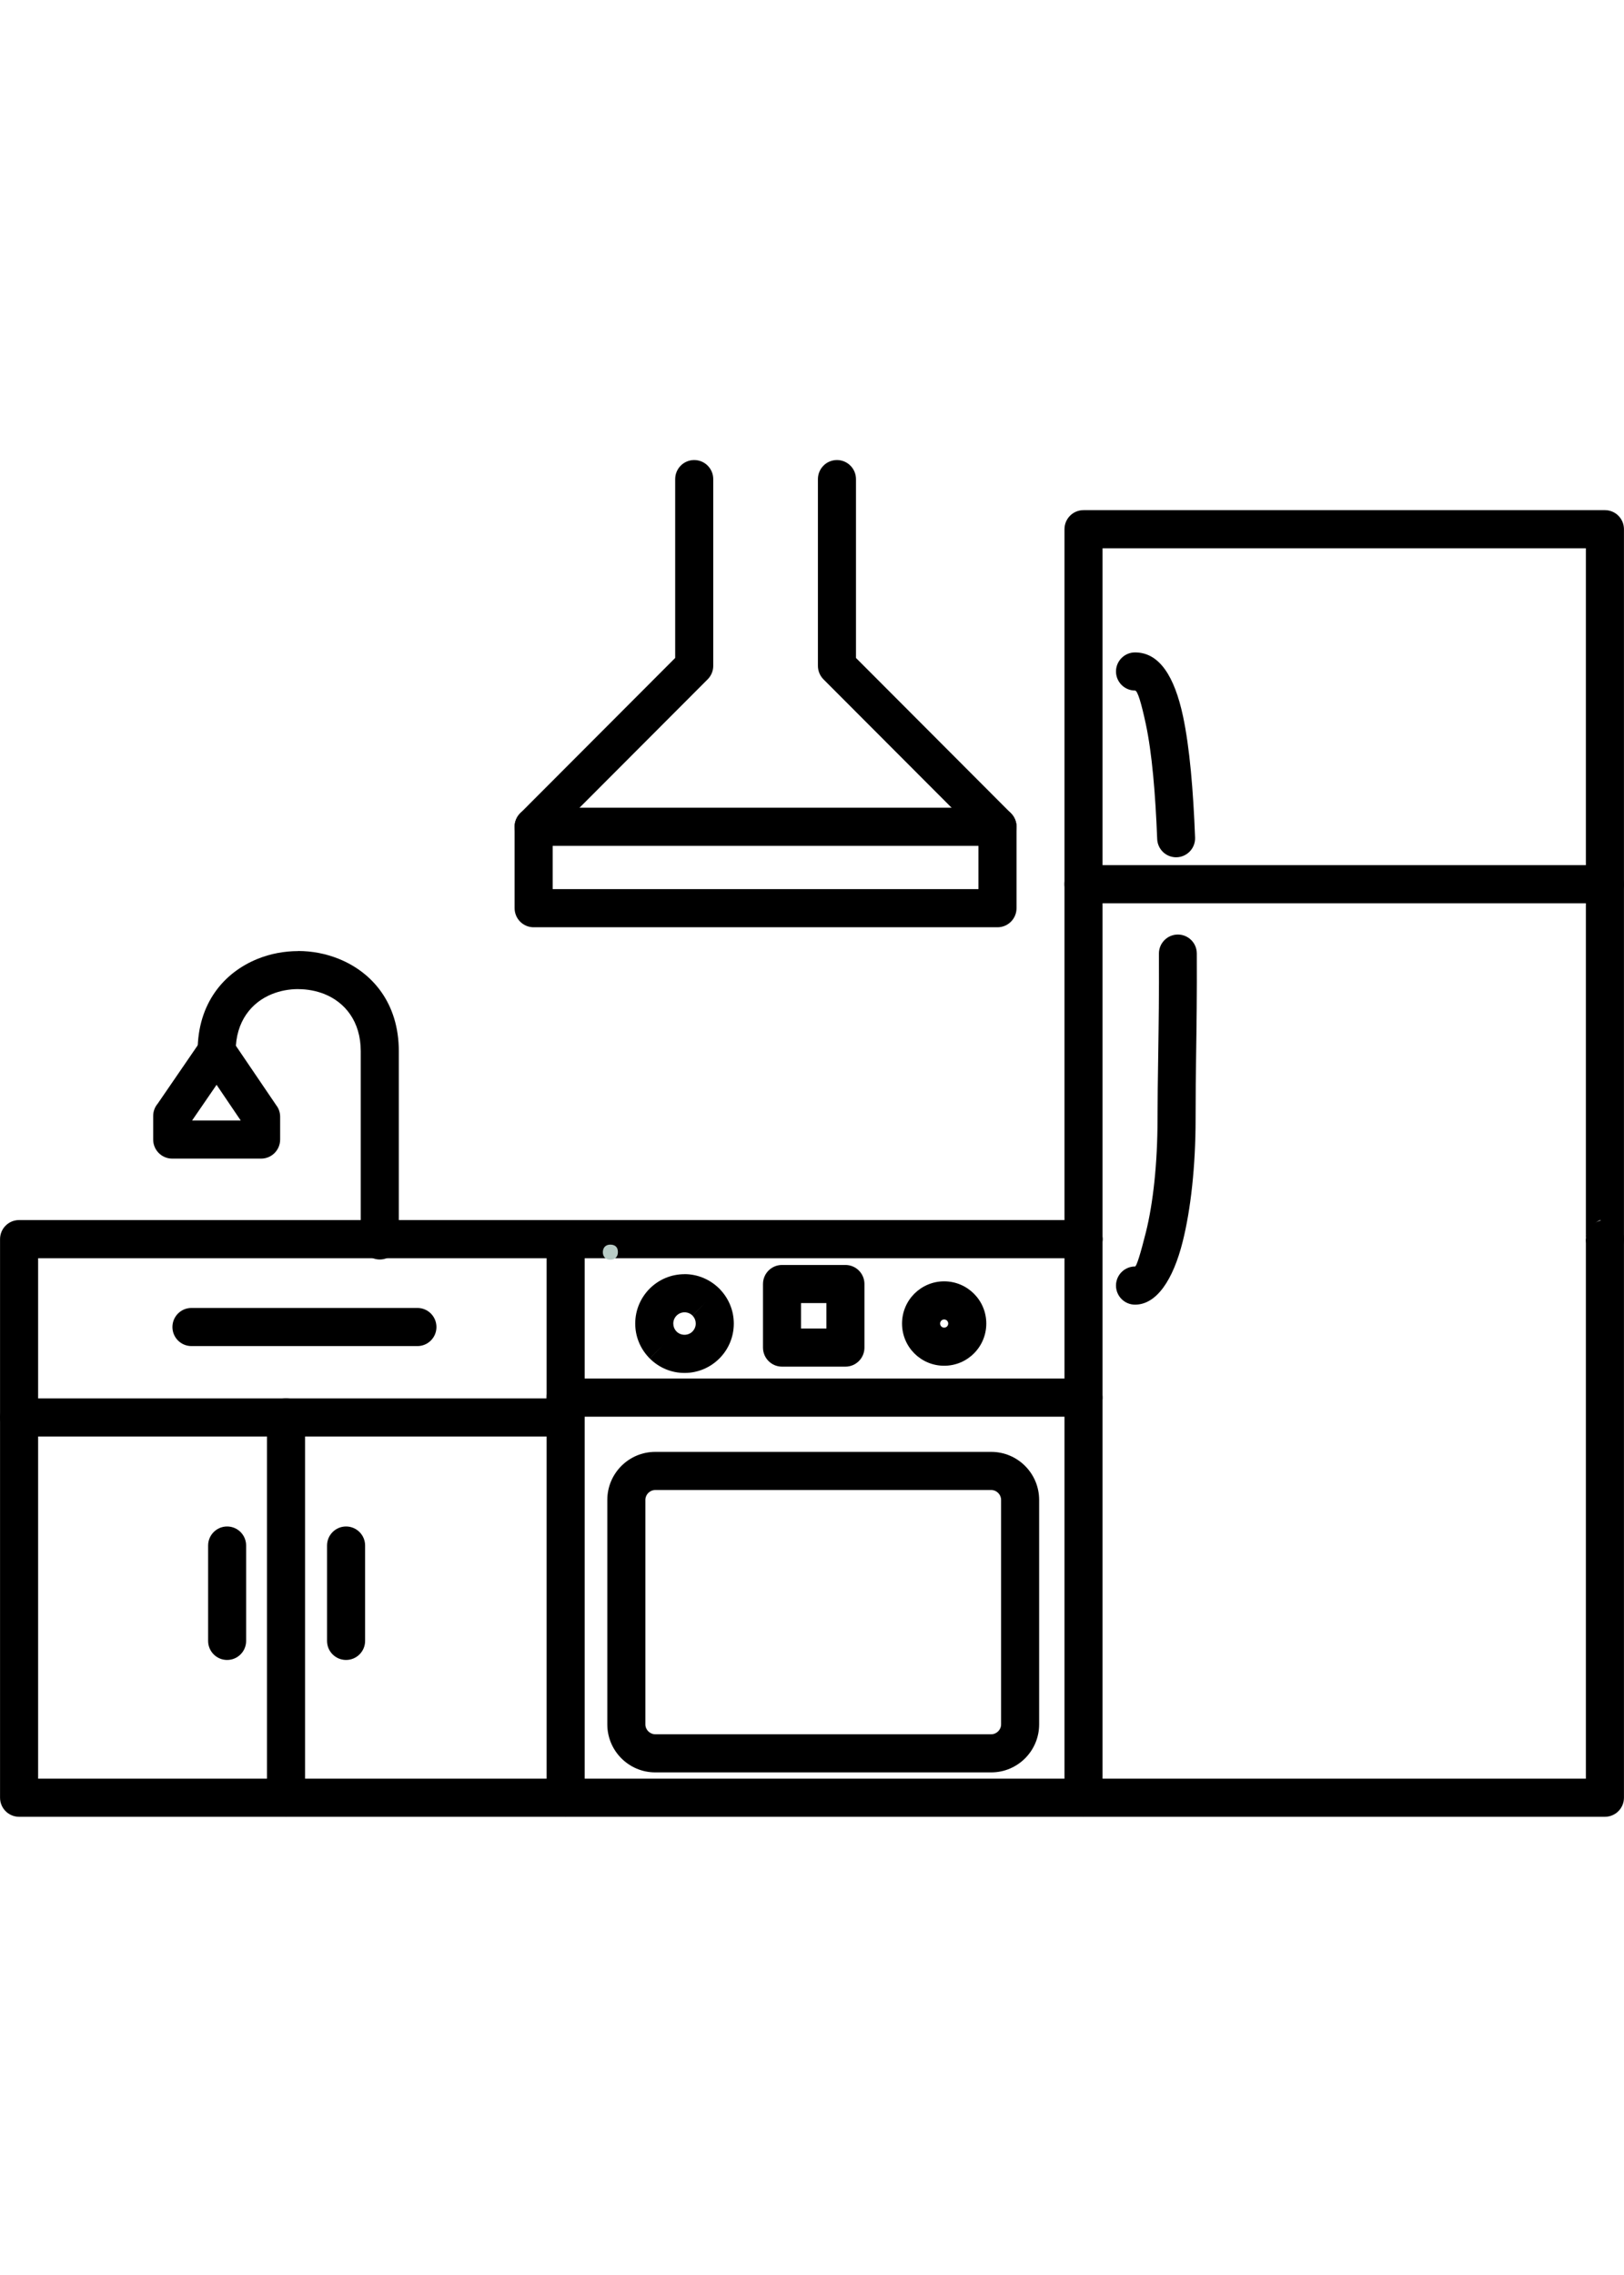 <?xml version="1.0" encoding="UTF-8"?> <svg xmlns="http://www.w3.org/2000/svg" xmlns:xlink="http://www.w3.org/1999/xlink" width="200" zoomAndPan="magnify" viewBox="0 0 150 210" height="280" preserveAspectRatio="xMidYMid meet" version="1.0"><defs><g></g><clipPath id="3641a6520b"><path d="M 0 112 L 150 112 L 150 167.719 L 0 167.719 Z M 0 112 " clip-rule="nonzero"></path></clipPath><clipPath id="f508e15ba6"><path d="M 50 112 L 55 112 L 55 167.719 L 50 167.719 Z M 50 112 " clip-rule="nonzero"></path></clipPath><clipPath id="37ded7dfad"><path d="M 98 112 L 102 112 L 102 167.719 L 98 167.719 Z M 98 112 " clip-rule="nonzero"></path></clipPath><clipPath id="e5defb8a18"><path d="M 24 129 L 29 129 L 29 167.719 L 24 167.719 Z M 24 129 " clip-rule="nonzero"></path></clipPath><clipPath id="b27a9396c5"><path d="M 47 42.469 L 94 42.469 L 94 86 L 47 86 Z M 47 42.469 " clip-rule="nonzero"></path></clipPath></defs><g clip-path="url(#3641a6520b)"><path fill="#000000" d="M 100.078 116.145 C 101.047 116.145 101.836 115.355 101.836 114.383 C 101.836 113.41 101.047 112.621 100.078 112.621 L 1.762 112.621 C 0.789 112.621 0.004 113.41 0.004 114.383 L 0.004 165.941 C 0.004 166.914 0.789 167.703 1.762 167.703 L 148.238 167.703 C 149.211 167.703 149.996 166.914 149.996 165.941 L 149.996 114.383 C 149.996 113.41 149.211 112.621 148.238 112.621 C 147.27 112.621 146.48 113.41 146.48 114.383 L 146.48 164.184 L 3.52 164.184 L 3.52 116.145 Z M 100.078 116.145 " fill-opacity="1" fill-rule="nonzero"></path></g><path fill="#000000" d="M 146.48 114.359 L 146.48 50.613 L 101.836 50.613 L 101.836 114.383 C 101.836 115.355 101.047 116.145 100.078 116.145 C 99.105 116.145 98.32 115.355 98.32 114.383 L 98.32 48.852 C 98.32 47.879 99.105 47.09 100.078 47.09 L 148.238 47.09 C 149.211 47.09 149.996 47.879 149.996 48.852 L 149.996 114.383 C 149.996 116.699 146.48 116.699 146.48 114.383 L 146.48 114.359 L 146.48 114.383 C 149.566 111.289 146.5 112.977 146.48 114.359 Z M 146.48 114.359 " fill-opacity="1" fill-rule="nonzero"></path><g clip-path="url(#f508e15ba6)"><path fill="#000000" d="M 54.004 114.383 C 54.004 113.41 53.219 112.621 52.246 112.621 C 51.277 112.621 50.488 113.41 50.488 114.383 L 50.488 165.941 C 50.488 166.914 51.277 167.703 52.246 167.703 C 53.219 167.703 54.004 166.914 54.004 165.941 Z M 54.004 114.383 " fill-opacity="1" fill-rule="nonzero"></path></g><g clip-path="url(#37ded7dfad)"><path fill="#000000" d="M 101.836 114.383 C 101.836 113.41 101.047 112.621 100.078 112.621 C 99.105 112.621 98.32 113.41 98.32 114.383 L 98.32 165.941 C 98.32 166.914 99.105 167.703 100.078 167.703 C 101.047 167.703 101.836 166.914 101.836 165.941 Z M 101.836 114.383 " fill-opacity="1" fill-rule="nonzero"></path></g><path fill="#000000" d="M 60.52 160.086 L 91.555 160.086 C 91.805 160.086 92.031 159.98 92.195 159.816 C 92.363 159.648 92.465 159.422 92.465 159.172 L 92.465 138.453 C 92.465 138.203 92.363 137.977 92.195 137.809 C 92.031 137.645 91.805 137.539 91.555 137.539 L 60.52 137.539 C 60.273 137.539 60.043 137.645 59.879 137.809 C 59.711 137.977 59.609 138.203 59.609 138.453 L 59.609 159.172 C 59.609 159.422 59.711 159.648 59.879 159.816 C 60.043 159.98 60.273 160.086 60.52 160.086 Z M 91.555 163.605 L 60.52 163.605 C 59.301 163.605 58.195 163.109 57.391 162.305 C 56.59 161.504 56.094 160.395 56.094 159.172 L 56.094 138.453 C 56.094 137.23 56.59 136.121 57.391 135.32 C 58.195 134.516 59.301 134.02 60.52 134.02 L 91.555 134.02 C 92.773 134.02 93.883 134.516 94.684 135.32 C 95.484 136.121 95.98 137.23 95.98 138.453 L 95.98 159.172 C 95.98 160.395 95.484 161.504 94.684 162.305 C 93.883 163.109 92.773 163.605 91.555 163.605 Z M 91.555 163.605 " fill-opacity="1" fill-rule="nonzero"></path><path fill="#000000" d="M 63.227 117.613 C 64.473 117.613 65.609 118.125 66.438 118.949 L 66.441 118.953 L 66.445 118.949 C 66.484 118.992 66.523 119.035 66.559 119.078 C 67.316 119.895 67.777 120.984 67.777 122.176 C 67.777 123.434 67.27 124.574 66.445 125.398 C 65.621 126.223 64.484 126.734 63.227 126.734 C 61.973 126.734 60.836 126.223 60.016 125.398 L 61.25 124.152 L 60.008 125.398 C 59.969 125.359 59.93 125.316 59.898 125.277 C 59.137 124.461 58.672 123.371 58.672 122.176 C 58.672 120.914 59.184 119.777 60.008 118.949 C 60.832 118.125 61.969 117.617 63.227 117.617 Z M 65.203 120.195 L 63.957 121.434 C 63.777 121.25 63.516 121.137 63.227 121.137 C 62.941 121.137 62.68 121.254 62.492 121.441 C 62.305 121.629 62.188 121.887 62.188 122.176 C 62.188 122.438 62.285 122.676 62.438 122.855 L 62.492 122.906 L 62.488 122.91 C 62.676 123.098 62.938 123.211 63.227 123.211 C 63.512 123.211 63.773 123.098 63.957 122.91 C 64.145 122.719 64.262 122.461 64.262 122.176 C 64.262 121.91 64.168 121.676 64.016 121.496 L 63.957 121.441 Z M 65.203 120.195 " fill-opacity="1" fill-rule="nonzero"></path><path fill="#000000" d="M 87.207 118.277 C 88.281 118.277 89.254 118.715 89.957 119.418 C 90.664 120.125 91.098 121.098 91.098 122.176 C 91.098 123.25 90.664 124.227 89.957 124.93 C 89.254 125.637 88.281 126.07 87.207 126.07 C 86.133 126.07 85.16 125.637 84.453 124.93 C 83.75 124.227 83.316 123.25 83.316 122.176 C 83.316 121.098 83.75 120.125 84.453 119.418 C 85.16 118.715 86.133 118.277 87.207 118.277 Z M 87.473 121.906 C 87.406 121.84 87.309 121.797 87.207 121.797 C 87.102 121.797 87.008 121.84 86.941 121.906 C 86.875 121.977 86.832 122.07 86.832 122.176 C 86.832 122.277 86.875 122.371 86.941 122.441 C 87.008 122.508 87.102 122.551 87.207 122.551 C 87.309 122.551 87.406 122.508 87.473 122.441 C 87.539 122.371 87.582 122.277 87.582 122.176 C 87.582 122.07 87.539 121.977 87.473 121.906 Z M 87.473 121.906 " fill-opacity="1" fill-rule="nonzero"></path><path fill="#000000" d="M 52.246 127.25 C 51.277 127.25 50.488 128.035 50.488 129.008 C 50.488 129.98 51.277 130.77 52.246 130.77 L 100.078 130.77 C 101.047 130.77 101.836 129.98 101.836 129.008 C 101.836 128.035 101.047 127.25 100.078 127.25 Z M 52.246 127.25 " fill-opacity="1" fill-rule="nonzero"></path><path fill="#000000" d="M 72.23 116.766 L 78.09 116.766 C 79.059 116.766 79.844 117.555 79.844 118.523 L 79.844 124.395 C 79.844 125.363 79.059 126.152 78.09 126.152 L 72.23 126.152 C 71.258 126.152 70.473 125.363 70.473 124.395 L 70.473 118.523 C 70.473 117.555 71.258 116.766 72.23 116.766 Z M 76.332 120.285 L 73.988 120.285 L 73.988 122.633 L 76.332 122.633 Z M 76.332 120.285 " fill-opacity="1" fill-rule="nonzero"></path><path fill="#000000" d="M 1.762 129.082 C 0.789 129.082 0.004 129.871 0.004 130.844 C 0.004 131.812 0.789 132.602 1.762 132.602 L 52.246 132.602 C 53.219 132.602 54.004 131.812 54.004 130.844 C 54.004 129.871 53.219 129.082 52.246 129.082 Z M 1.762 129.082 " fill-opacity="1" fill-rule="nonzero"></path><g clip-path="url(#e5defb8a18)"><path fill="#000000" d="M 24.66 165.941 C 24.66 166.914 25.449 167.703 26.418 167.703 C 27.391 167.703 28.176 166.914 28.176 165.941 L 28.176 130.844 C 28.176 129.871 27.391 129.082 26.418 129.082 C 25.449 129.082 24.66 129.871 24.66 130.844 Z M 24.66 165.941 " fill-opacity="1" fill-rule="nonzero"></path></g><path fill="#000000" d="M 18.254 97.031 C 18.254 98.004 19.039 98.793 20.012 98.793 C 20.98 98.793 21.77 98.004 21.77 97.031 C 21.77 94.273 23.238 92.52 25.117 91.762 C 25.883 91.453 26.715 91.301 27.543 91.301 L 27.543 91.305 C 28.387 91.305 29.219 91.461 29.973 91.762 C 31.852 92.52 33.32 94.273 33.32 97.031 L 33.32 114.5 C 33.32 115.473 34.105 116.262 35.078 116.262 C 36.047 116.262 36.836 115.473 36.836 114.5 L 36.836 97.031 C 36.836 92.605 34.398 89.758 31.277 88.504 C 30.09 88.027 28.812 87.785 27.543 87.785 L 27.543 87.793 C 26.266 87.793 24.988 88.031 23.812 88.504 C 20.691 89.758 18.254 92.605 18.254 97.031 Z M 18.254 97.031 " fill-opacity="1" fill-rule="nonzero"></path><path fill="#000000" d="M 21.551 96.184 L 25.566 102.098 L 25.57 102.094 C 25.777 102.395 25.875 102.742 25.875 103.082 L 25.875 105.188 C 25.875 106.16 25.09 106.949 24.117 106.949 L 15.906 106.949 C 14.934 106.949 14.148 106.16 14.148 105.188 L 14.148 103.016 C 14.148 102.582 14.305 102.184 14.566 101.875 L 18.57 96.039 L 20.012 97.031 L 18.562 96.035 C 19.113 95.234 20.207 95.031 21.008 95.582 C 21.242 95.742 21.426 95.949 21.551 96.184 Z M 22.234 103.43 L 20.004 100.137 L 17.742 103.43 Z M 22.234 103.43 " fill-opacity="1" fill-rule="nonzero"></path><path fill="#000000" d="M 100.078 79.855 C 99.105 79.855 98.32 80.645 98.32 81.617 C 98.32 82.59 99.105 83.379 100.078 83.379 L 148.238 83.379 C 149.211 83.379 149.996 82.59 149.996 81.617 C 149.996 80.645 149.211 79.855 148.238 79.855 Z M 100.078 79.855 " fill-opacity="1" fill-rule="nonzero"></path><path fill="#000000" d="M 104.836 116.906 C 103.867 116.906 103.078 117.695 103.078 118.668 C 103.078 119.641 103.867 120.43 104.836 120.43 C 106.805 120.43 108.348 118.188 109.246 114.582 C 109.977 111.664 110.43 107.672 110.43 103.309 C 110.43 100.758 110.453 99.094 110.48 97.34 C 110.52 94.66 110.562 91.805 110.543 88.012 C 110.539 87.043 109.754 86.262 108.785 86.266 C 107.82 86.27 107.039 87.059 107.043 88.027 C 107.062 91.777 107.02 94.625 106.98 97.297 C 106.945 99.523 106.914 101.652 106.914 103.309 C 106.914 107.395 106.504 111.082 105.844 113.73 C 105.352 115.691 104.98 116.906 104.836 116.906 Z M 106.883 77.441 C 106.918 78.41 107.727 79.168 108.695 79.133 C 109.66 79.098 110.418 78.285 110.383 77.316 C 110.215 72.93 109.879 68.977 109.266 66.105 C 108.484 62.461 107.102 60.223 104.836 60.223 C 103.867 60.223 103.078 61.012 103.078 61.98 C 103.078 62.953 103.867 63.742 104.836 63.742 C 105.074 63.742 105.422 64.918 105.832 66.836 C 106.406 69.52 106.719 73.266 106.883 77.441 Z M 106.883 77.441 " fill-opacity="1" fill-rule="nonzero"></path><path fill="#000000" d="M 33.723 142.664 C 33.723 141.695 32.934 140.906 31.965 140.906 C 30.992 140.906 30.207 141.695 30.207 142.664 L 30.207 151.469 C 30.207 152.441 30.992 153.227 31.965 153.227 C 32.934 153.227 33.723 152.441 33.723 151.469 Z M 33.723 142.664 " fill-opacity="1" fill-rule="nonzero"></path><path fill="#000000" d="M 22.734 142.664 C 22.734 141.695 21.949 140.906 20.977 140.906 C 20.008 140.906 19.223 141.695 19.223 142.664 L 19.223 151.469 C 19.223 152.441 20.008 153.227 20.977 153.227 C 21.949 153.227 22.734 152.441 22.734 151.469 Z M 22.734 142.664 " fill-opacity="1" fill-rule="nonzero"></path><path fill="#000000" d="M 17.684 120.734 C 16.711 120.734 15.926 121.523 15.926 122.496 C 15.926 123.465 16.711 124.254 17.684 124.254 L 38.555 124.254 C 39.527 124.254 40.312 123.465 40.312 122.496 C 40.312 121.523 39.527 120.734 38.555 120.734 Z M 17.684 120.734 " fill-opacity="1" fill-rule="nonzero"></path><g clip-path="url(#b27a9396c5)"><path fill="#000000" d="M 79.062 44.227 C 79.062 43.254 78.273 42.465 77.305 42.465 C 76.332 42.465 75.547 43.254 75.547 44.227 L 75.547 61.461 C 75.547 61.949 75.742 62.387 76.059 62.707 L 90.375 77.043 L 90.375 82.074 L 51.047 82.074 L 51.047 77.043 L 65.363 62.707 C 65.68 62.387 65.879 61.949 65.879 61.461 L 65.879 44.227 C 65.879 43.254 65.09 42.465 64.121 42.465 C 63.148 42.465 62.363 43.254 62.363 44.227 L 62.363 60.734 L 48.047 75.07 C 47.703 75.414 47.531 75.863 47.531 76.316 L 47.531 83.832 C 47.531 84.805 48.316 85.594 49.289 85.594 L 92.133 85.594 C 93.105 85.594 93.891 84.805 93.891 83.832 L 93.891 76.316 C 93.891 75.863 93.719 75.414 93.375 75.07 L 79.062 60.734 Z M 79.062 44.227 " fill-opacity="1" fill-rule="nonzero"></path></g><path fill="#000000" d="M 49.289 74.555 C 48.316 74.555 47.531 75.344 47.531 76.316 C 47.531 77.289 48.316 78.078 49.289 78.078 L 92.133 78.078 C 93.105 78.078 93.891 77.289 93.891 76.316 C 93.891 75.344 93.105 74.555 92.133 74.555 Z M 49.289 74.555 " fill-opacity="1" fill-rule="nonzero"></path><g fill="#b8ccc6" fill-opacity="1"><g transform="translate(55.322, 116.2)"><g><path d="M 1.047 0.078 C 0.816 0.078 0.645 0.008 0.531 -0.125 C 0.414 -0.258 0.359 -0.422 0.359 -0.609 C 0.359 -0.805 0.414 -0.973 0.531 -1.109 C 0.656 -1.242 0.828 -1.312 1.047 -1.312 C 1.266 -1.312 1.438 -1.254 1.562 -1.141 C 1.688 -1.023 1.75 -0.852 1.75 -0.625 C 1.75 -0.406 1.688 -0.234 1.562 -0.109 C 1.445 0.016 1.273 0.078 1.047 0.078 Z M 1.047 0.078 "></path></g></g></g></svg> 